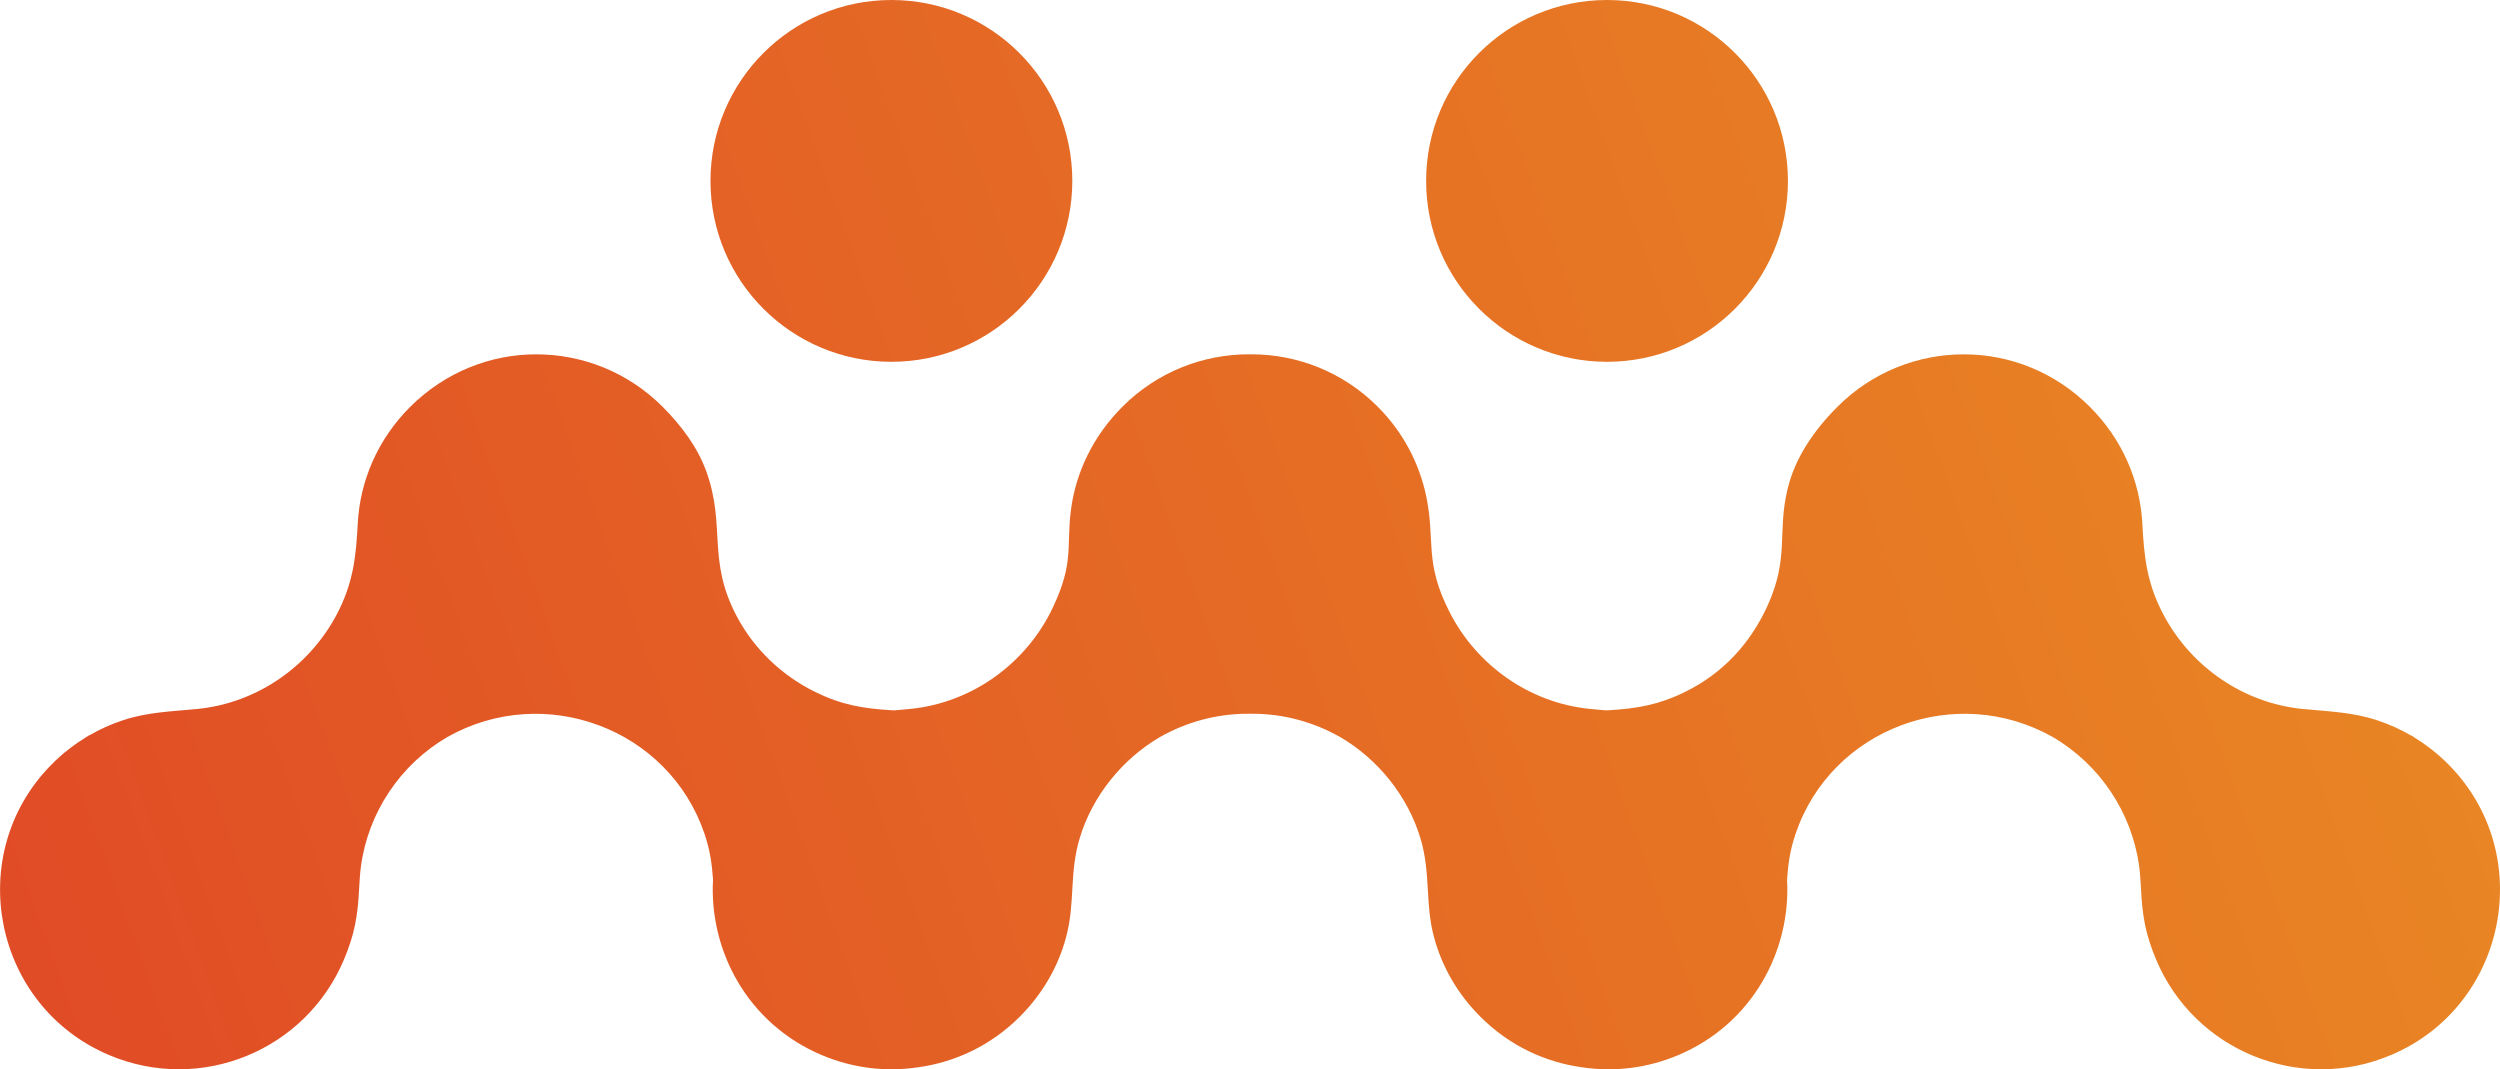 <?xml version="1.0" encoding="utf-8"?>
<!-- Generator: Adobe Illustrator 24.1.1, SVG Export Plug-In . SVG Version: 6.00 Build 0)  -->
<svg version="1.1" id="Layer_1" xmlns="http://www.w3.org/2000/svg" xmlns:xlink="http://www.w3.org/1999/xlink" x="0px" y="0px"
	 viewBox="0 0 100.696 43.069" style="enable-background:new 0 0 100.696 43.069;" xml:space="preserve">
<style type="text/css">
	.st0{fill-rule:evenodd;clip-rule:evenodd;fill:url(#SVGID_1_);}
	.st1{fill-rule:evenodd;clip-rule:evenodd;fill:url(#SVGID_2_);}
	.st2{fill-rule:evenodd;clip-rule:evenodd;fill:url(#SVGID_3_);}
</style>
<g>
	<linearGradient id="SVGID_1_" gradientUnits="userSpaceOnUse" x1="109.599" y1="-19.358" x2="-20.401" y2="27.642">
		<stop  offset="0" style="stop-color:#EB9523"/>
		<stop  offset="1" style="stop-color:#DF4226"/>
	</linearGradient>
	<path class="st0" d="M43.191,7.286c0,4.024-3.263,7.287-7.287,7.287c-4.025,0-7.288-3.263-7.287-7.287
		C28.617,3.262,31.88,0,35.904,0C39.928,0,43.191,3.262,43.191,7.286L43.191,7.286z"/>
	<linearGradient id="SVGID_2_" gradientUnits="userSpaceOnUse" x1="118.939" y1="6.475" x2="-11.061" y2="53.475">
		<stop  offset="0" style="stop-color:#EB9523"/>
		<stop  offset="1" style="stop-color:#DF4226"/>
	</linearGradient>
	<path class="st1" d="M72.004,19.682c0.302-1.239,1.043-2.334,2.01-3.302l0.001-0.001c1.406-1.406,3.247-2.107,5.088-2.107
		c1.841,0,3.673,0.714,5.078,2.119c1.306,1.306,2.016,2.98,2.108,4.691c0.073,1.36,0.179,2.431,0.882,3.732
		c1.099,2.034,3.167,3.502,5.576,3.742c1.05,0.103,1.991,0.121,3.016,0.46c0.466,0.155,0.918,0.358,1.343,0.606l0.004-0.008
		c0.581,0.363,1.055,0.711,1.54,1.207c3.535,3.607,2.318,9.692-2.33,11.668c-3.709,1.579-7.943-0.187-9.474-3.837
		c-0.43-1.026-0.554-1.746-0.609-2.841c-0.024-0.305-0.032-0.6-0.073-0.907c-0.292-2.171-1.583-4.109-3.48-5.216
		c-3.901-2.207-8.916-0.361-10.362,3.898c-0.224,0.665-0.293,1.179-0.342,1.833c0.163,2.889-1.405,5.814-4.363,7.071
		c-1.276,0.542-2.614,0.691-3.883,0.501c-1.49-0.202-2.941-0.87-4.113-2.045c-0.933-0.934-1.543-2.029-1.856-3.179
		c-0.382-1.401-0.12-2.58-0.558-4.022c-0.51-1.686-1.711-3.174-3.228-4.058c-1.091-0.618-2.271-0.92-3.433-0.938v0.004
		c-0.065-0.003-0.131-0.004-0.197-0.005c-0.064,0.001-0.129,0.002-0.195,0.005v-0.004c-1.162,0.018-2.34,0.32-3.432,0.938
		c-1.517,0.884-2.718,2.372-3.229,4.058c-0.437,1.442-0.174,2.621-0.558,4.022c-0.311,1.15-0.923,2.245-1.855,3.179
		c-1.173,1.175-2.624,1.843-4.115,2.045c-1.269,0.189-2.606,0.041-3.882-0.501c-2.958-1.257-4.527-4.182-4.363-7.071
		c-0.05-0.654-0.119-1.168-0.342-1.833c-1.447-4.259-6.462-6.104-10.362-3.898c-1.898,1.107-3.19,3.044-3.479,5.216
		c-0.043,0.307-0.052,0.602-0.073,0.907c-0.056,1.095-0.18,1.815-0.611,2.841c-1.532,3.65-5.765,5.417-9.475,3.837
		c-4.648-1.976-5.864-8.061-2.329-11.668c0.483-0.496,0.957-0.844,1.54-1.207l0.004,0.008c0.425-0.248,0.877-0.451,1.343-0.606
		c1.025-0.34,1.967-0.357,3.016-0.46c2.407-0.24,4.476-1.708,5.577-3.742c0.701-1.301,0.809-2.372,0.881-3.732
		c0.09-1.711,0.801-3.385,2.109-4.691c1.405-1.405,3.237-2.119,5.077-2.119s3.681,0.701,5.088,2.107l0.001,0.001
		c0.774,0.775,1.419,1.648,1.767,2.615c0.795,2.215,0.014,3.562,1.238,5.856c0.692,1.297,1.803,2.36,3.141,3.018
		c1.058,0.522,1.93,0.67,3.071,0.738l0.112,0.006c0.211-0.017,0.426-0.035,0.646-0.058c2.544-0.254,4.711-1.879,5.753-4.098
		c0.856-1.82,0.531-2.401,0.722-3.909c0.193-1.526,0.905-2.998,2.079-4.17c1.405-1.405,3.248-2.107,5.089-2.107h0.038h0.003h0.001
		h0.003h0.001h0.002h0.001h0.004l0,0h0.003h0.002h0.003h0.038c1.841,0,3.683,0.702,5.087,2.107c1.032,1.031,1.685,2.296,1.96,3.624
		c0.371,1.797-0.096,2.621,0.938,4.654c1.077,2.116,3.191,3.654,5.659,3.899c0.217,0.022,0.432,0.04,0.645,0.058l0.112-0.006
		c1.14-0.068,2.012-0.217,3.07-0.738c1.517-0.744,2.622-1.944,3.316-3.46C72.087,22.428,71.571,21.468,72.004,19.682L72.004,19.682z
		"/>
	<linearGradient id="SVGID_3_" gradientUnits="userSpaceOnUse" x1="112.931" y1="-10.141" x2="-17.069" y2="36.859">
		<stop  offset="0" style="stop-color:#EB9523"/>
		<stop  offset="1" style="stop-color:#DF4226"/>
	</linearGradient>
	<path class="st2" d="M72.015,7.286c0,4.024-3.262,7.287-7.287,7.287c-4.023,0-7.287-3.263-7.286-7.287
		C57.441,3.262,60.705,0,64.728,0C68.753,0,72.015,3.262,72.015,7.286L72.015,7.286z"/>
</g>
<g>
</g>
<g>
</g>
<g>
</g>
<g>
</g>
<g>
</g>
<g>
</g>
</svg>
